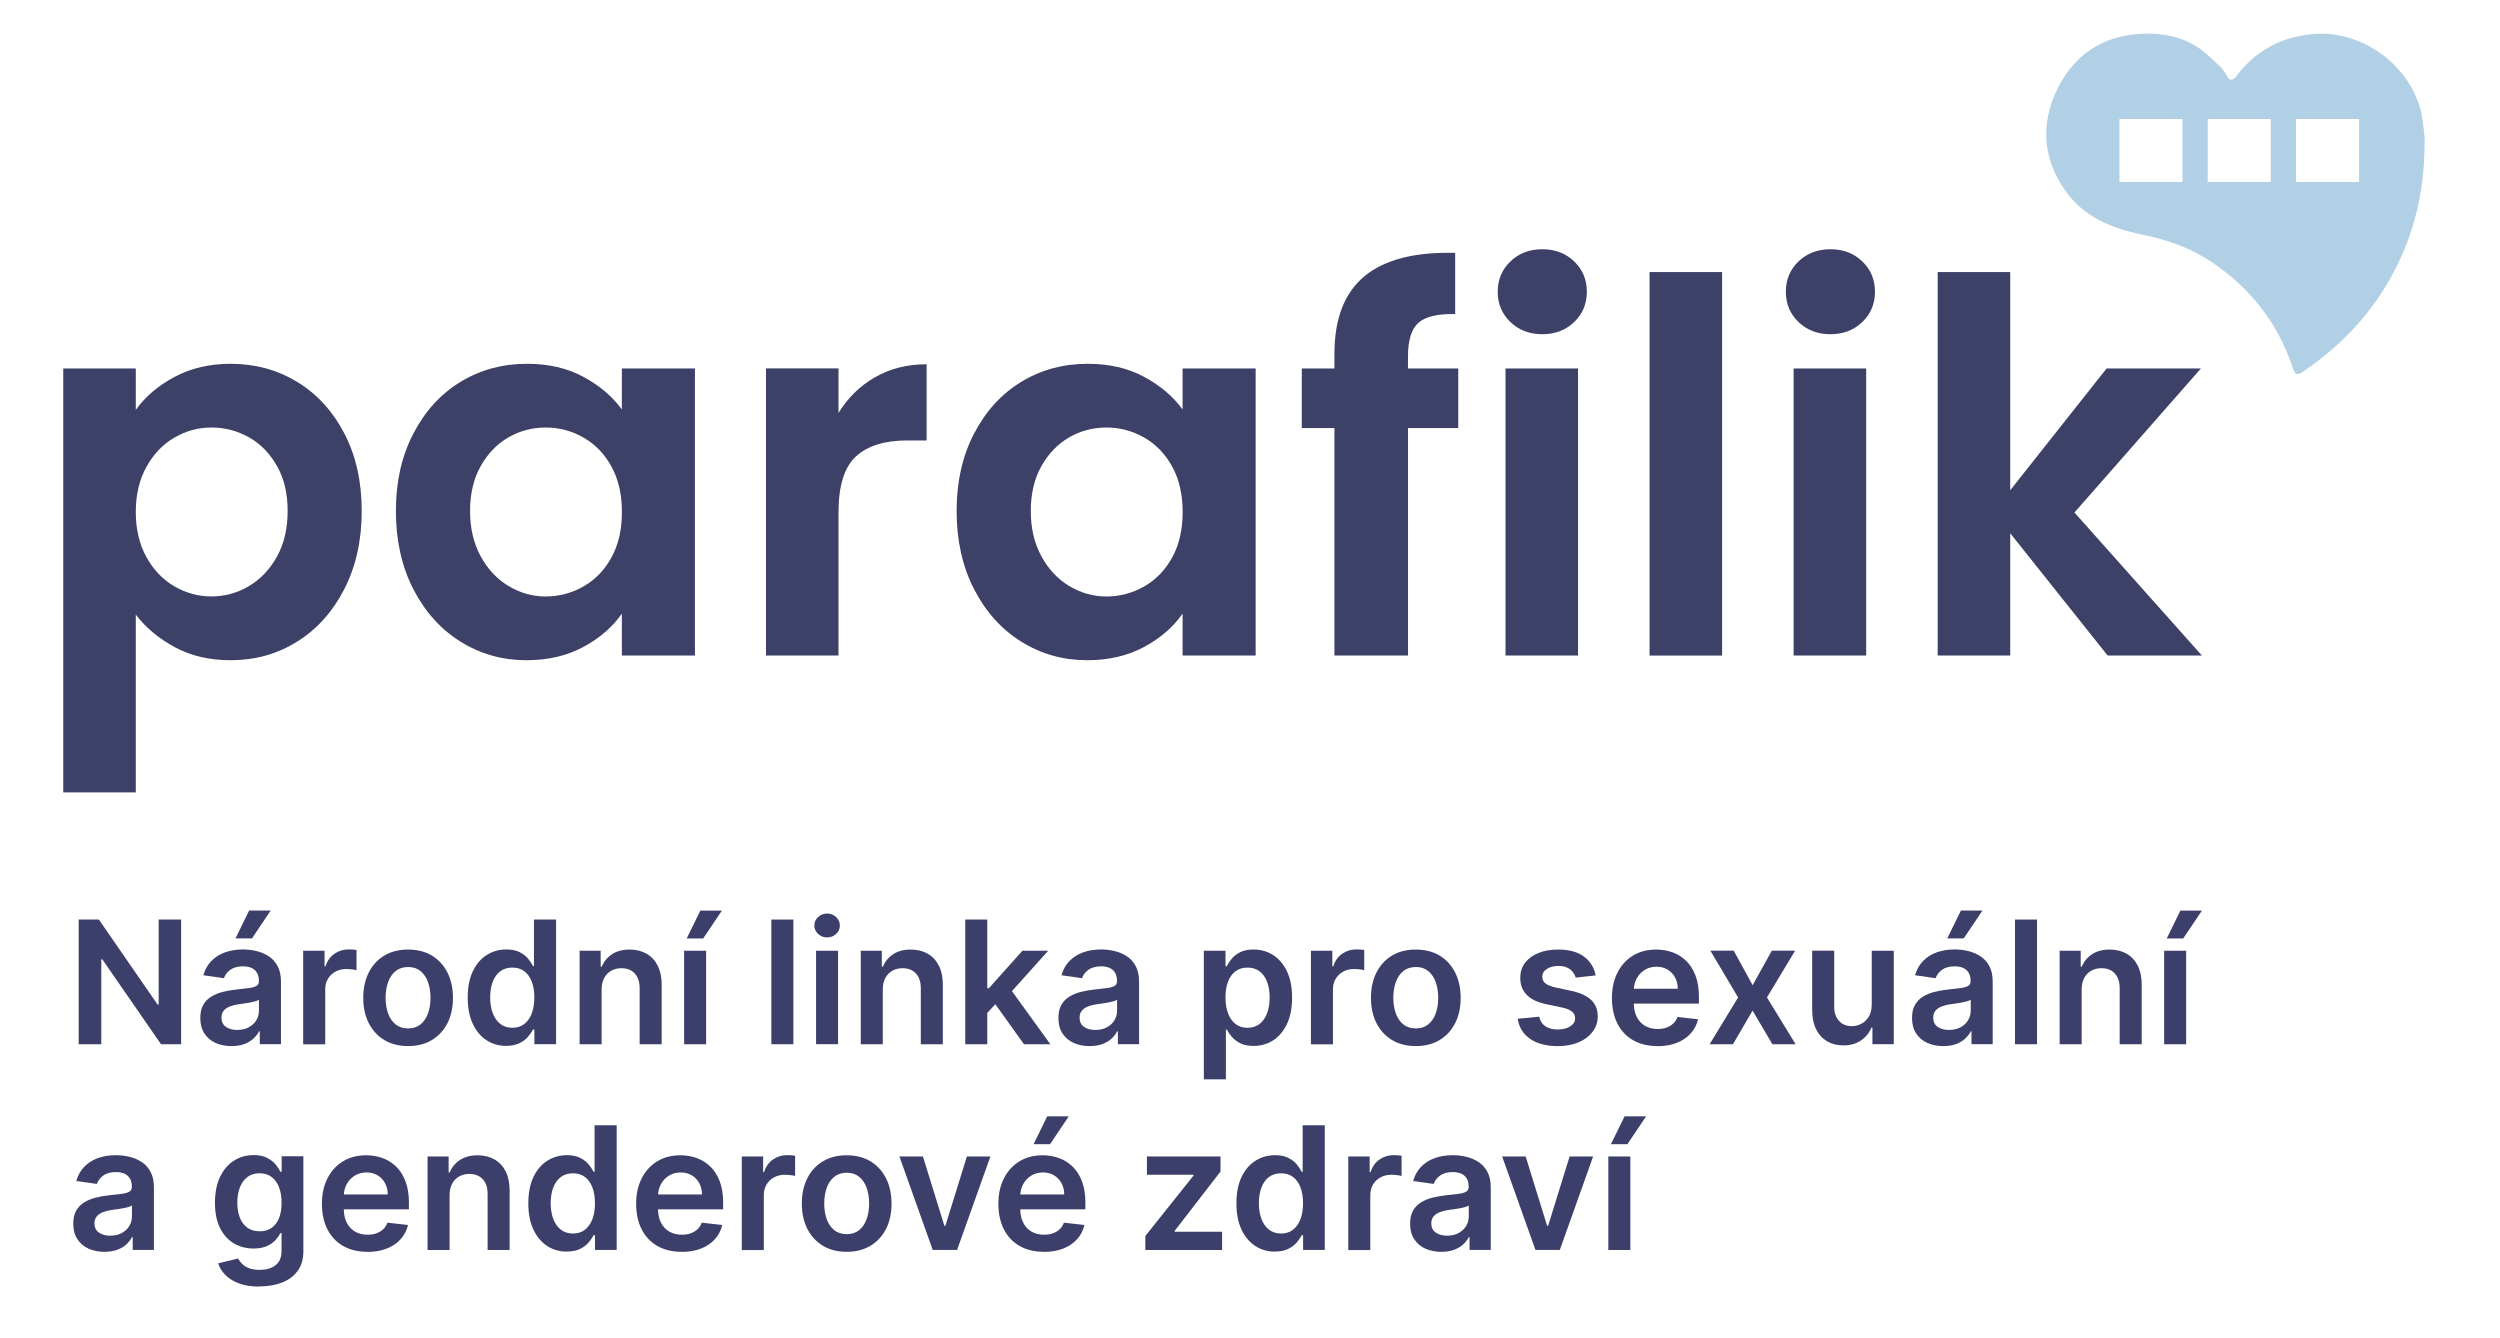 <svg xmlns="http://www.w3.org/2000/svg" id="uuid-fc278bcf-8c29-4667-97a7-54728be77daa" viewBox="0 0 520.09 278.36"><path d="m36.28,78.43c3.41-1.83,7.31-2.75,11.7-2.75,5.1,0,9.72,1.26,13.85,3.77,4.13,2.52,7.4,6.09,9.81,10.73,2.41,4.64,3.61,10.01,3.61,16.12s-1.2,11.52-3.61,16.23c-2.41,4.71-5.68,8.36-9.81,10.94-4.13,2.59-8.75,3.88-13.85,3.88-4.39,0-8.25-.9-11.59-2.7-3.34-1.8-6.06-4.06-8.14-6.79v36.98h-15.09v-88.19h15.09v8.62c1.94-2.73,4.62-5.01,8.03-6.85Zm21.35,18.54c-1.47-2.62-3.41-4.62-5.82-5.98-2.41-1.36-5.01-2.05-7.82-2.05s-5.3.7-7.71,2.1c-2.41,1.4-4.35,3.43-5.82,6.09-1.47,2.66-2.21,5.79-2.21,9.38s.74,6.72,2.21,9.38c1.47,2.66,3.41,4.69,5.82,6.09,2.41,1.4,4.98,2.1,7.71,2.1s5.41-.72,7.82-2.16c2.41-1.44,4.35-3.49,5.82-6.15,1.47-2.66,2.21-5.82,2.21-9.49s-.74-6.7-2.21-9.33Z" style="fill:#3d4167; stroke-width:0px;"></path><path d="m85.98,90.23c2.41-4.67,5.68-8.26,9.81-10.78,4.13-2.52,8.75-3.77,13.85-3.77,4.46,0,8.36.9,11.7,2.7,3.34,1.8,6.02,4.06,8.03,6.79v-8.52h15.2v59.73h-15.2v-8.73c-1.94,2.8-4.62,5.12-8.03,6.95-3.42,1.83-7.35,2.75-11.81,2.75-5.03,0-9.61-1.29-13.75-3.88-4.13-2.59-7.4-6.23-9.81-10.94-2.41-4.71-3.61-10.12-3.61-16.23s1.2-11.39,3.61-16.06Zm41.24,6.85c-1.44-2.62-3.38-4.64-5.82-6.04-2.44-1.4-5.07-2.1-7.87-2.1s-5.39.68-7.76,2.05c-2.37,1.37-4.29,3.36-5.77,5.98-1.47,2.62-2.21,5.73-2.21,9.33s.74,6.74,2.21,9.43c1.47,2.7,3.41,4.76,5.82,6.2,2.41,1.44,4.98,2.16,7.71,2.16s5.43-.7,7.87-2.1c2.44-1.4,4.38-3.41,5.82-6.04,1.44-2.62,2.16-5.77,2.16-9.43s-.72-6.81-2.16-9.43Z" style="fill:#3d4167; stroke-width:0px;"></path><path d="m182.04,78.48c3.13-1.8,6.7-2.7,10.73-2.7v15.85h-3.99c-4.74,0-8.32,1.11-10.73,3.34-2.41,2.23-3.61,6.11-3.61,11.64v29.76h-15.09v-59.73h15.09v9.27c1.94-3.16,4.47-5.64,7.6-7.44Z" style="fill:#3d4167; stroke-width:0px;"></path><path d="m202.63,90.23c2.41-4.67,5.68-8.26,9.81-10.78,4.13-2.52,8.75-3.77,13.85-3.77,4.46,0,8.36.9,11.7,2.7,3.34,1.8,6.02,4.06,8.03,6.79v-8.52h15.2v59.73h-15.2v-8.73c-1.94,2.8-4.62,5.12-8.03,6.95-3.42,1.83-7.35,2.75-11.81,2.75-5.03,0-9.61-1.29-13.75-3.88-4.13-2.59-7.4-6.23-9.81-10.94-2.41-4.71-3.61-10.12-3.61-16.23s1.2-11.39,3.61-16.06Zm41.24,6.85c-1.44-2.62-3.38-4.64-5.82-6.04-2.44-1.4-5.07-2.1-7.87-2.1s-5.39.68-7.76,2.05c-2.37,1.37-4.29,3.36-5.77,5.98-1.47,2.62-2.21,5.73-2.21,9.33s.74,6.74,2.21,9.43c1.47,2.7,3.41,4.76,5.82,6.2,2.41,1.44,4.98,2.16,7.71,2.16s5.43-.7,7.87-2.1c2.44-1.4,4.38-3.41,5.82-6.04,1.44-2.62,2.16-5.77,2.16-9.43s-.72-6.81-2.16-9.43Z" style="fill:#3d4167; stroke-width:0px;"></path><path d="m303.38,89.05h-10.46v47.33h-15.31v-47.33h-6.79v-12.4h6.79v-3.02c0-7.33,2.08-12.72,6.25-16.17,4.17-3.45,10.46-5.07,18.87-4.85v12.72c-3.67-.07-6.22.54-7.66,1.83-1.44,1.29-2.16,3.63-2.16,7.01v2.48h10.46v12.4Z" style="fill:#3d4167; stroke-width:0px;"></path><path d="m314.22,67c-1.76-1.69-2.64-3.79-2.64-6.31s.88-4.62,2.64-6.31c1.76-1.69,3.97-2.53,6.63-2.53s4.87.85,6.63,2.53c1.76,1.69,2.64,3.79,2.64,6.31s-.88,4.62-2.64,6.31c-1.76,1.69-3.97,2.53-6.63,2.53s-4.87-.84-6.63-2.53Zm14.07,9.65v59.73h-15.09v-59.73h15.09Z" style="fill:#3d4167; stroke-width:0px;"></path><path d="m358.26,56.6v79.78h-15.09V56.6h15.09Z" style="fill:#3d4167; stroke-width:0px;"></path><path d="m374.16,67c-1.76-1.69-2.64-3.79-2.64-6.31s.88-4.62,2.64-6.31c1.76-1.69,3.97-2.53,6.63-2.53s4.87.85,6.63,2.53c1.76,1.69,2.64,3.79,2.64,6.31s-.88,4.62-2.64,6.31c-1.76,1.69-3.97,2.53-6.63,2.53s-4.87-.84-6.63-2.53Zm14.07,9.65v59.73h-15.09v-59.73h15.09Z" style="fill:#3d4167; stroke-width:0px;"></path><path d="m438.47,136.38l-20.27-25.44v25.44h-15.09V56.6h15.09v45.39l20.05-25.34h19.62l-26.31,29.97,26.52,29.76h-19.62Z" style="fill:#3d4167; stroke-width:0px;"></path><path d="m503.98,24.88c-1.64-10.79-12.45-18.98-23.28-17.76-6.36.72-11.51,3.49-15.34,8.59-.88,1.18-1.52,1.14-2.13-.02-.82-1.57-2.17-2.55-3.39-3.74-4.08-3.97-9.06-5.19-14.42-4.92-8.08.41-14.07,4.47-17.53,11.73-3.41,7.16-2.87,14.29,1.72,20.84,3.84,5.48,9.59,7.88,15.92,9.18,5.15,1.05,10.06,2.72,14.46,5.66,8.12,5.42,13.86,12.7,16.97,22,.43,1.27.67,1.9,2.19.86,8.06-5.48,14.53-12.38,19.01-21.03,4.14-7.98,6.18-16.51,6.25-26.32.08-1.17-.15-3.11-.45-5.06Zm-49.95,12.98h-13.11v-13.11h13.11v13.11Zm18.37,0h-13.11v-13.11h13.11v13.11Zm18.37,0h-13.11v-13.11h13.11v13.11Z" style="fill:#b1d0e5; stroke-width:0px;"></path><path d="m37.68,191.3v25.94h-4.18l-12.22-17.67h-.21v17.67h-4.7v-25.94h4.2l12.21,17.68h.23v-17.68h4.67Z" style="fill:#3c3f6a; stroke-width:0px;"></path><path d="m48.18,217.63c-1.23,0-2.34-.22-3.33-.66-.98-.44-1.76-1.1-2.33-1.97-.57-.87-.85-1.94-.85-3.22,0-1.1.2-2.01.61-2.72.4-.72.96-1.29,1.66-1.72.7-.43,1.49-.76,2.37-.98s1.8-.39,2.74-.49c1.14-.12,2.06-.23,2.77-.32.71-.1,1.23-.25,1.55-.46.33-.21.49-.53.49-.97v-.08c0-.95-.28-1.69-.85-2.22-.57-.52-1.38-.79-2.44-.79-1.12,0-2.01.25-2.67.73-.66.49-1.1,1.07-1.32,1.74l-4.28-.61c.34-1.18.89-2.17,1.67-2.97.78-.8,1.73-1.4,2.85-1.8s2.36-.6,3.72-.6c.94,0,1.87.11,2.8.33s1.78.58,2.55,1.08,1.39,1.18,1.86,2.05c.47.86.7,1.94.7,3.23v13.02h-4.41v-2.67h-.15c-.28.54-.67,1.05-1.17,1.51-.5.47-1.13.84-1.89,1.13s-1.64.42-2.65.42Zm1.19-3.37c.92,0,1.72-.18,2.39-.55s1.2-.85,1.56-1.46c.37-.61.55-1.27.55-1.99v-2.29c-.14.12-.39.23-.73.33-.34.1-.72.19-1.15.27-.42.08-.84.14-1.25.2-.41.06-.77.11-1.08.15-.68.09-1.3.25-1.84.46-.54.21-.97.51-1.28.88-.31.38-.47.86-.47,1.45,0,.84.31,1.48.92,1.91.62.43,1.4.65,2.36.65Zm-.38-19.04l2.84-5.79h4.48l-3.89,5.79h-3.43Z" style="fill:#3c3f6a; stroke-width:0px;"></path><path d="m63.07,217.24v-19.45h4.45v3.24h.2c.35-1.12.96-1.99,1.83-2.6.87-.61,1.86-.92,2.97-.92.25,0,.54.01.86.03.32.02.58.05.79.09v4.22c-.19-.07-.5-.13-.92-.18-.42-.05-.82-.08-1.21-.08-.84,0-1.59.18-2.25.54s-1.18.85-1.56,1.49c-.38.63-.57,1.36-.57,2.19v11.44h-4.58Z" style="fill:#3c3f6a; stroke-width:0px;"></path><path d="m84.9,217.62c-1.9,0-3.55-.42-4.94-1.25s-2.47-2.01-3.24-3.51c-.76-1.5-1.15-3.26-1.15-5.27s.38-3.77,1.15-5.28c.76-1.51,1.84-2.69,3.24-3.52,1.39-.84,3.04-1.25,4.94-1.25s3.55.42,4.94,1.25c1.39.84,2.47,2.01,3.24,3.52.76,1.51,1.15,3.27,1.15,5.28s-.38,3.77-1.15,5.27c-.76,1.5-1.84,2.67-3.24,3.51s-3.04,1.25-4.94,1.25Zm.02-3.67c1.03,0,1.89-.29,2.58-.85.69-.57,1.21-1.34,1.55-2.3.34-.96.51-2.03.51-3.22s-.17-2.27-.51-3.24c-.34-.97-.86-1.74-1.55-2.31s-1.55-.86-2.58-.86-1.93.29-2.63.86c-.7.57-1.22,1.34-1.56,2.31-.34.97-.51,2.05-.51,3.24s.17,2.25.51,3.22c.34.96.86,1.73,1.56,2.3.7.57,1.57.85,2.63.85Z" style="fill:#3c3f6a; stroke-width:0px;"></path><path d="m105.31,217.58c-1.53,0-2.9-.39-4.1-1.18-1.21-.79-2.16-1.93-2.86-3.42-.7-1.49-1.05-3.31-1.05-5.45s.36-3.99,1.07-5.48c.71-1.49,1.68-2.62,2.89-3.38s2.57-1.15,4.07-1.15c1.14,0,2.08.19,2.81.58s1.32.84,1.75,1.38.76,1.04,1,1.51h.19v-9.7h4.6v25.94h-4.51v-3.07h-.28c-.24.47-.58.97-1.03,1.5s-1.04.98-1.77,1.35c-.73.37-1.66.56-2.77.56Zm1.28-3.76c.97,0,1.8-.26,2.48-.79.68-.53,1.2-1.26,1.56-2.21.35-.95.53-2.05.53-3.31s-.18-2.35-.53-3.28-.87-1.65-1.54-2.17c-.68-.51-1.51-.77-2.5-.77s-1.87.27-2.56.8c-.68.53-1.2,1.27-1.54,2.2-.35.94-.52,2.01-.52,3.22s.18,2.3.53,3.25c.35.95.87,1.7,1.56,2.24s1.53.82,2.54.82Z" style="fill:#3c3f6a; stroke-width:0px;"></path><path d="m125.16,205.84v11.4h-4.58v-19.45h4.38v3.31h.23c.45-1.09,1.16-1.95,2.15-2.6.98-.64,2.2-.96,3.65-.96,1.34,0,2.51.29,3.51.86,1,.57,1.78,1.41,2.33,2.5.55,1.09.83,2.41.82,3.96v12.39h-4.58v-11.68c0-1.3-.34-2.32-1.01-3.05-.67-.73-1.6-1.1-2.78-1.1-.8,0-1.51.18-2.13.53-.62.35-1.11.85-1.46,1.51s-.53,1.46-.53,2.39Z" style="fill:#3c3f6a; stroke-width:0px;"></path><path d="m142.32,217.24v-19.45h4.58v19.45h-4.58Zm.54-22.01l2.84-5.79h4.48l-3.89,5.79h-3.43Z" style="fill:#3c3f6a; stroke-width:0px;"></path><path d="m165.05,191.3v25.94h-4.58v-25.94h4.58Z" style="fill:#3c3f6a; stroke-width:0px;"></path><path d="m172.06,195.02c-.73,0-1.35-.25-1.87-.73-.52-.49-.78-1.08-.78-1.76s.26-1.27.79-1.75c.52-.49,1.15-.73,1.87-.73s1.35.24,1.87.73c.52.49.78,1.08.78,1.76s-.26,1.27-.78,1.75c-.52.49-1.15.73-1.88.73Zm-2.29,22.21v-19.45h4.58v19.45h-4.58Z" style="fill:#3c3f6a; stroke-width:0px;"></path><path d="m183.65,205.84v11.4h-4.58v-19.45h4.38v3.31h.23c.45-1.09,1.16-1.95,2.15-2.6.98-.64,2.2-.96,3.65-.96,1.34,0,2.51.29,3.51.86,1,.57,1.78,1.41,2.33,2.5.55,1.09.82,2.41.82,3.96v12.39h-4.58v-11.68c0-1.3-.34-2.32-1.01-3.05-.67-.73-1.6-1.1-2.78-1.1-.8,0-1.51.18-2.13.53s-1.11.85-1.46,1.51-.53,1.46-.53,2.39Z" style="fill:#3c3f6a; stroke-width:0px;"></path><path d="m200.81,217.24v-25.94h4.58v25.94h-4.58Zm4.18-6.1v-5.54s.72,0,.72,0l6.99-7.81h5.36l-8.6,9.58h-.95l-3.52,3.77Zm8.03,6.1l-6.33-8.85,3.09-3.23,8.73,12.08h-5.48Z" style="fill:#3c3f6a; stroke-width:0px;"></path><path d="m226.7,217.63c-1.23,0-2.34-.22-3.33-.66-.98-.44-1.76-1.1-2.33-1.97-.57-.87-.85-1.94-.85-3.22,0-1.1.2-2.01.61-2.72.4-.72.96-1.29,1.66-1.72.7-.43,1.49-.76,2.37-.98s1.8-.39,2.74-.49c1.14-.12,2.06-.23,2.77-.32.71-.1,1.23-.25,1.55-.46.33-.21.49-.53.49-.97v-.08c0-.95-.28-1.69-.85-2.22-.57-.52-1.38-.79-2.44-.79-1.12,0-2.01.25-2.67.73-.66.49-1.1,1.07-1.32,1.74l-4.28-.61c.34-1.18.89-2.17,1.67-2.97.78-.8,1.73-1.4,2.85-1.8s2.36-.6,3.72-.6c.94,0,1.87.11,2.8.33s1.78.58,2.55,1.08,1.39,1.18,1.86,2.05c.47.86.7,1.94.7,3.23v13.02h-4.41v-2.67h-.15c-.28.54-.67,1.05-1.17,1.51-.5.47-1.13.84-1.89,1.13s-1.64.42-2.65.42Zm1.19-3.37c.92,0,1.72-.18,2.39-.55s1.2-.85,1.56-1.46c.37-.61.55-1.27.55-1.99v-2.29c-.14.12-.39.23-.73.33-.34.1-.72.19-1.15.27-.42.08-.84.14-1.25.2-.41.06-.77.11-1.08.15-.68.09-1.3.25-1.84.46-.54.21-.97.51-1.28.88-.31.38-.47.86-.47,1.45,0,.84.31,1.48.92,1.91.62.43,1.4.65,2.36.65Z" style="fill:#3c3f6a; stroke-width:0px;"></path><path d="m250.44,224.53v-26.75h4.51v3.22h.26c.24-.47.57-.98,1-1.51.43-.54,1.01-1,1.75-1.38s1.67-.58,2.81-.58c1.5,0,2.86.38,4.07,1.15s2.17,1.89,2.89,3.38,1.07,3.32,1.07,5.48-.35,3.95-1.05,5.45c-.7,1.49-1.65,2.63-2.86,3.42-1.21.79-2.58,1.18-4.1,1.18-1.12,0-2.04-.19-2.77-.56-.73-.37-1.32-.82-1.77-1.35s-.79-1.03-1.03-1.5h-.19v10.36h-4.58Zm4.5-17.02c0,1.26.18,2.36.54,3.31s.88,1.68,1.56,2.21c.68.53,1.5.79,2.47.79s1.86-.27,2.55-.82,1.2-1.29,1.55-2.24c.35-.95.52-2.03.52-3.25s-.17-2.28-.52-3.22c-.35-.94-.86-1.67-1.54-2.2-.68-.53-1.54-.8-2.56-.8s-1.81.26-2.49.77c-.68.52-1.2,1.24-1.55,2.17s-.53,2.02-.53,3.28Z" style="fill:#3c3f6a; stroke-width:0px;"></path><path d="m272.72,217.24v-19.45h4.45v3.24h.2c.35-1.12.96-1.99,1.83-2.6.87-.61,1.86-.92,2.97-.92.25,0,.54.01.85.03.32.02.58.05.79.09v4.22c-.19-.07-.5-.13-.92-.18s-.82-.08-1.21-.08c-.84,0-1.59.18-2.25.54-.66.36-1.18.85-1.56,1.49-.38.63-.57,1.36-.57,2.19v11.44h-4.58Z" style="fill:#3c3f6a; stroke-width:0px;"></path><path d="m294.54,217.62c-1.9,0-3.55-.42-4.94-1.25s-2.47-2.01-3.24-3.51c-.76-1.5-1.15-3.26-1.15-5.27s.38-3.77,1.15-5.28c.76-1.51,1.84-2.69,3.24-3.52,1.39-.84,3.04-1.25,4.94-1.25s3.55.42,4.94,1.25c1.39.84,2.47,2.01,3.24,3.52.76,1.51,1.15,3.27,1.15,5.28s-.38,3.77-1.15,5.27c-.76,1.5-1.84,2.67-3.24,3.51-1.39.84-3.04,1.25-4.94,1.25Zm.02-3.67c1.03,0,1.89-.29,2.58-.85.69-.57,1.21-1.34,1.55-2.3s.51-2.03.51-3.22-.17-2.27-.51-3.24c-.34-.97-.86-1.74-1.55-2.31s-1.55-.86-2.58-.86-1.93.29-2.63.86-1.22,1.34-1.56,2.31c-.34.97-.51,2.05-.51,3.24s.17,2.25.51,3.22c.34.96.86,1.73,1.56,2.3.7.57,1.57.85,2.63.85Z" style="fill:#3c3f6a; stroke-width:0px;"></path><path d="m331.97,202.92l-4.18.46c-.12-.42-.32-.82-.61-1.19-.29-.37-.68-.67-1.17-.9-.49-.23-1.09-.34-1.8-.34-.95,0-1.75.21-2.4.62s-.96.95-.96,1.61c0,.57.2,1.03.63,1.38.43.35,1.13.65,2.12.87l3.32.71c1.84.4,3.21,1.03,4.11,1.89.9.86,1.35,1.99,1.36,3.38,0,1.22-.37,2.3-1.07,3.24-.71.93-1.68,1.66-2.93,2.19-1.25.52-2.68.79-4.31.79-2.38,0-4.3-.5-5.75-1.5-1.45-1-2.32-2.4-2.6-4.19l4.47-.43c.2.88.63,1.54,1.29,1.99s1.52.67,2.57.67,1.96-.22,2.63-.67.99-1,.99-1.66c0-.56-.21-1.02-.64-1.38-.43-.36-1.09-.64-1.98-.84l-3.32-.7c-1.87-.39-3.25-1.04-4.14-1.97s-1.34-2.1-1.33-3.51c0-1.2.32-2.24.98-3.12.66-.88,1.59-1.57,2.77-2.05,1.19-.49,2.56-.73,4.11-.73,2.28,0,4.08.49,5.39,1.46s2.13,2.28,2.44,3.94Z" style="fill:#3c3f6a; stroke-width:0px;"></path><path d="m344.79,217.62c-1.95,0-3.63-.41-5.05-1.22-1.41-.81-2.5-1.97-3.26-3.47s-1.14-3.27-1.14-5.3.38-3.76,1.15-5.27c.76-1.52,1.83-2.7,3.21-3.55s2.99-1.27,4.85-1.27c1.2,0,2.33.19,3.4.58,1.07.38,2.01.98,2.84,1.78.82.8,1.47,1.82,1.94,3.06.47,1.24.71,2.71.71,4.41v1.41h-15.95v-3.09h11.55c0-.88-.2-1.66-.57-2.35s-.89-1.23-1.55-1.63c-.66-.4-1.43-.6-2.31-.6-.94,0-1.76.23-2.47.68-.71.45-1.26,1.04-1.65,1.77-.39.73-.59,1.53-.6,2.4v2.7c0,1.13.21,2.1.62,2.91s.99,1.42,1.74,1.85c.74.43,1.61.64,2.61.64.67,0,1.27-.09,1.81-.28.54-.19,1.01-.47,1.41-.84s.7-.83.9-1.38l4.28.48c-.27,1.13-.78,2.12-1.54,2.96s-1.72,1.49-2.89,1.95c-1.17.46-2.52.69-4.03.69Z" style="fill:#3c3f6a; stroke-width:0px;"></path><path d="m360.68,197.78l3.93,7.18,3.99-7.18h4.85l-5.86,9.73,5.96,9.73h-4.83l-4.12-7-4.08,7h-4.86l5.93-9.73-5.77-9.73h4.86Z" style="fill:#3c3f6a; stroke-width:0px;"></path><path d="m389.39,209.05v-11.27h4.58v19.45h-4.44v-3.46h-.2c-.44,1.09-1.16,1.98-2.16,2.67-1,.69-2.23,1.04-3.69,1.04-1.27,0-2.4-.28-3.37-.85s-1.74-1.4-2.29-2.5c-.55-1.09-.82-2.42-.82-3.97v-12.39h4.58v11.68c0,1.23.34,2.21,1.01,2.94.68.73,1.56,1.09,2.66,1.09.68,0,1.33-.16,1.96-.49.63-.33,1.15-.82,1.56-1.48.41-.65.61-1.48.61-2.46Z" style="fill:#3c3f6a; stroke-width:0px;"></path><path d="m404.29,217.63c-1.23,0-2.34-.22-3.33-.66-.98-.44-1.76-1.1-2.33-1.97-.57-.87-.86-1.94-.86-3.22,0-1.1.2-2.01.61-2.72s.96-1.29,1.66-1.72c.7-.43,1.49-.76,2.37-.98s1.8-.39,2.74-.49c1.14-.12,2.06-.23,2.77-.32.71-.1,1.23-.25,1.55-.46.33-.21.49-.53.49-.97v-.08c0-.95-.28-1.69-.85-2.22-.57-.52-1.38-.79-2.44-.79-1.12,0-2.01.25-2.67.73-.65.49-1.1,1.07-1.32,1.74l-4.28-.61c.34-1.18.89-2.17,1.67-2.97.78-.8,1.73-1.4,2.85-1.8s2.36-.6,3.72-.6c.94,0,1.87.11,2.8.33s1.78.58,2.55,1.08,1.39,1.18,1.86,2.05c.47.86.7,1.94.7,3.23v13.02h-4.41v-2.67h-.15c-.28.54-.67,1.05-1.17,1.51-.5.47-1.13.84-1.89,1.13s-1.64.42-2.65.42Zm1.19-3.37c.92,0,1.72-.18,2.39-.55s1.2-.85,1.56-1.46c.37-.61.55-1.27.55-1.99v-2.29c-.14.12-.39.23-.73.33-.34.1-.72.19-1.15.27-.42.08-.84.14-1.25.2-.41.06-.77.11-1.08.15-.68.09-1.3.25-1.84.46-.54.21-.97.51-1.28.88-.31.38-.47.86-.47,1.45,0,.84.31,1.48.92,1.91.62.43,1.4.65,2.36.65Zm-.38-19.04l2.84-5.79h4.48l-3.89,5.79h-3.43Z" style="fill:#3c3f6a; stroke-width:0px;"></path><path d="m423.77,191.3v25.94h-4.58v-25.94h4.58Z" style="fill:#3c3f6a; stroke-width:0px;"></path><path d="m433.06,205.84v11.4h-4.58v-19.45h4.38v3.31h.23c.45-1.09,1.16-1.95,2.15-2.6.98-.64,2.2-.96,3.65-.96,1.34,0,2.51.29,3.51.86,1,.57,1.78,1.41,2.33,2.5.55,1.09.82,2.41.82,3.96v12.39h-4.58v-11.68c0-1.3-.34-2.32-1.01-3.05-.67-.73-1.6-1.1-2.78-1.1-.8,0-1.51.18-2.13.53-.62.35-1.11.85-1.46,1.51s-.53,1.46-.53,2.39Z" style="fill:#3c3f6a; stroke-width:0px;"></path><path d="m450.22,217.24v-19.45h4.58v19.45h-4.58Zm.54-22.01l2.84-5.79h4.48l-3.89,5.79h-3.43Z" style="fill:#3c3f6a; stroke-width:0px;"></path><path d="m21.76,260.43c-1.23,0-2.34-.22-3.33-.66-.98-.44-1.76-1.1-2.33-1.97-.57-.87-.86-1.94-.86-3.22,0-1.1.2-2.01.61-2.72.41-.72.96-1.29,1.66-1.72.7-.43,1.49-.76,2.37-.98.88-.22,1.8-.39,2.74-.49,1.14-.12,2.06-.23,2.77-.32.71-.1,1.23-.25,1.55-.46.32-.21.49-.53.49-.97v-.08c0-.95-.28-1.69-.85-2.22-.57-.52-1.38-.79-2.44-.79-1.12,0-2.01.25-2.67.73-.65.49-1.1,1.07-1.32,1.74l-4.28-.61c.34-1.18.89-2.17,1.67-2.97.78-.8,1.73-1.4,2.85-1.8,1.12-.4,2.36-.6,3.72-.6.94,0,1.87.11,2.8.33s1.78.58,2.55,1.08,1.39,1.18,1.86,2.05c.47.86.7,1.94.7,3.23v13.02h-4.41v-2.67h-.15c-.28.54-.67,1.05-1.17,1.51-.5.47-1.13.84-1.89,1.13-.76.28-1.64.42-2.65.42Zm1.19-3.37c.92,0,1.72-.18,2.39-.55s1.2-.85,1.56-1.46c.37-.61.55-1.27.55-1.99v-2.29c-.14.12-.39.23-.73.33-.34.1-.72.19-1.15.27-.42.08-.84.14-1.25.2-.41.06-.77.11-1.08.15-.68.09-1.3.25-1.84.46-.54.21-.97.51-1.28.88-.31.38-.47.86-.47,1.45,0,.84.31,1.48.93,1.91.62.43,1.4.65,2.36.65Z" style="fill:#3c3f6a; stroke-width:0px;"></path><path d="m53.97,267.66c-1.65,0-3.06-.22-4.24-.66s-2.13-1.03-2.85-1.76c-.72-.73-1.22-1.54-1.49-2.42l4.13-1c.19.35.46.7.81,1.07.35.37.83.68,1.44.92.6.25,1.37.37,2.29.37,1.3,0,2.38-.31,3.23-.94.85-.63,1.28-1.63,1.28-3.03v-3.69h-.23c-.24.47-.58.96-1.03,1.46-.45.5-1.05.92-1.79,1.25s-1.67.51-2.78.51c-1.49,0-2.85-.35-4.06-1.06s-2.17-1.76-2.89-3.17c-.71-1.41-1.07-3.17-1.07-5.29s.36-3.94,1.07-5.41c.71-1.47,1.68-2.59,2.89-3.36s2.57-1.15,4.07-1.15c1.14,0,2.08.19,2.82.58s1.33.84,1.77,1.38.77,1.04,1,1.51h.25v-3.22h4.52v19.77c0,1.63-.4,2.99-1.19,4.07-.79,1.09-1.88,1.9-3.26,2.43s-2.94.8-4.69.8Zm.04-11.5c.97,0,1.8-.24,2.48-.71.68-.47,1.2-1.15,1.56-2.04.35-.89.53-1.95.53-3.19s-.18-2.3-.53-3.22c-.35-.92-.87-1.64-1.55-2.15s-1.51-.77-2.5-.77-1.87.27-2.56.8c-.68.53-1.2,1.26-1.55,2.18-.35.92-.52,1.97-.52,3.15s.18,2.23.53,3.12.87,1.58,1.56,2.08c.69.49,1.53.74,2.54.74Z" style="fill:#3c3f6a; stroke-width:0px;"></path><path d="m76.42,260.42c-1.95,0-3.63-.41-5.05-1.22-1.41-.81-2.5-1.97-3.26-3.47-.76-1.5-1.14-3.27-1.14-5.3s.38-3.76,1.15-5.27c.76-1.52,1.83-2.7,3.21-3.55s2.99-1.27,4.85-1.27c1.2,0,2.33.19,3.4.58,1.07.38,2.01.98,2.84,1.78.82.8,1.47,1.82,1.94,3.06.47,1.24.71,2.71.71,4.41v1.41h-15.95v-3.09h11.55c0-.88-.2-1.66-.57-2.35-.37-.69-.89-1.23-1.55-1.63-.66-.4-1.43-.6-2.31-.6-.94,0-1.76.23-2.47.68-.71.45-1.26,1.04-1.65,1.77-.39.73-.59,1.53-.6,2.4v2.7c0,1.13.21,2.1.62,2.91.41.81.99,1.42,1.73,1.85.74.43,1.61.64,2.61.64.67,0,1.27-.09,1.81-.28.54-.19,1.01-.47,1.41-.84s.7-.83.9-1.38l4.28.48c-.27,1.13-.78,2.12-1.54,2.96-.76.84-1.72,1.49-2.89,1.95-1.17.46-2.52.69-4.03.69Z" style="fill:#3c3f6a; stroke-width:0px;"></path><path d="m93.53,248.64v11.4h-4.58v-19.45h4.38v3.31h.23c.45-1.09,1.16-1.95,2.15-2.6.98-.64,2.2-.96,3.65-.96,1.34,0,2.51.29,3.51.86,1,.57,1.78,1.41,2.33,2.5.55,1.09.82,2.41.82,3.96v12.39h-4.58v-11.68c0-1.3-.34-2.32-1.01-3.05-.67-.73-1.6-1.1-2.78-1.1-.8,0-1.51.18-2.13.53s-1.11.85-1.46,1.51-.53,1.46-.53,2.39Z" style="fill:#3c3f6a; stroke-width:0px;"></path><path d="m117.92,260.38c-1.53,0-2.9-.39-4.1-1.18s-2.16-1.93-2.86-3.42c-.7-1.49-1.05-3.31-1.05-5.45s.36-3.99,1.07-5.48c.71-1.49,1.68-2.62,2.89-3.38s2.57-1.15,4.07-1.15c1.14,0,2.08.19,2.81.58s1.32.84,1.75,1.38.76,1.04,1,1.51h.19v-9.7h4.6v25.94h-4.51v-3.07h-.28c-.24.47-.58.97-1.03,1.5s-1.04.98-1.77,1.35c-.73.37-1.66.56-2.77.56Zm1.28-3.76c.97,0,1.8-.26,2.48-.79.68-.53,1.2-1.26,1.56-2.21s.53-2.05.53-3.31-.18-2.35-.53-3.28c-.35-.93-.87-1.65-1.55-2.17-.68-.51-1.51-.77-2.5-.77s-1.87.27-2.56.8c-.68.53-1.2,1.27-1.55,2.2s-.52,2.01-.52,3.22.18,2.3.53,3.25c.35.95.87,1.7,1.56,2.24.69.54,1.53.82,2.54.82Z" style="fill:#3c3f6a; stroke-width:0px;"></path><path d="m141.79,260.42c-1.95,0-3.63-.41-5.05-1.22-1.41-.81-2.5-1.97-3.26-3.47-.76-1.5-1.14-3.27-1.14-5.3s.38-3.76,1.15-5.27c.76-1.52,1.83-2.7,3.21-3.55,1.38-.85,2.99-1.27,4.85-1.27,1.2,0,2.33.19,3.4.58,1.07.38,2.01.98,2.84,1.78s1.47,1.82,1.94,3.06c.47,1.24.71,2.71.71,4.41v1.41h-15.95v-3.09h11.55c0-.88-.2-1.66-.57-2.35s-.89-1.23-1.55-1.63c-.66-.4-1.43-.6-2.31-.6-.94,0-1.76.23-2.47.68-.71.45-1.26,1.04-1.65,1.77-.39.73-.59,1.53-.6,2.4v2.7c0,1.13.21,2.1.62,2.91s.99,1.42,1.74,1.85c.74.43,1.61.64,2.61.64.67,0,1.27-.09,1.81-.28.54-.19,1.01-.47,1.41-.84.4-.37.7-.83.9-1.38l4.28.48c-.27,1.13-.78,2.12-1.54,2.96s-1.72,1.49-2.89,1.95c-1.17.46-2.52.69-4.03.69Z" style="fill:#3c3f6a; stroke-width:0px;"></path><path d="m154.32,260.04v-19.45h4.44v3.24h.2c.35-1.12.96-1.99,1.83-2.6.87-.61,1.86-.92,2.97-.92.25,0,.54.01.86.03.32.02.58.05.79.09v4.22c-.19-.07-.5-.13-.92-.18s-.82-.08-1.21-.08c-.83,0-1.59.18-2.25.54-.66.36-1.18.85-1.56,1.49-.38.63-.57,1.36-.57,2.19v11.44h-4.58Z" style="fill:#3c3f6a; stroke-width:0px;"></path><path d="m176.14,260.42c-1.9,0-3.55-.42-4.94-1.25-1.39-.84-2.47-2.01-3.24-3.51-.76-1.5-1.15-3.26-1.15-5.27s.38-3.77,1.15-5.28c.76-1.51,1.84-2.69,3.24-3.52,1.39-.84,3.04-1.25,4.94-1.25s3.55.42,4.94,1.25c1.39.84,2.47,2.01,3.24,3.52.76,1.51,1.15,3.27,1.15,5.28s-.38,3.77-1.15,5.27c-.76,1.5-1.84,2.67-3.24,3.51s-3.04,1.25-4.94,1.25Zm.03-3.67c1.03,0,1.89-.29,2.58-.85.69-.57,1.21-1.34,1.55-2.3s.51-2.03.51-3.22-.17-2.27-.51-3.24c-.34-.97-.86-1.74-1.55-2.31-.69-.57-1.55-.86-2.58-.86s-1.93.29-2.63.86c-.7.57-1.22,1.34-1.56,2.31-.34.97-.51,2.05-.51,3.24s.17,2.25.51,3.22.86,1.73,1.56,2.3c.7.57,1.57.85,2.63.85Z" style="fill:#3c3f6a; stroke-width:0px;"></path><path d="m206.04,240.58l-6.93,19.45h-5.07l-6.93-19.45h4.89l4.47,14.45h.2l4.48-14.45h4.88Z" style="fill:#3c3f6a; stroke-width:0px;"></path><path d="m217.15,260.42c-1.95,0-3.63-.41-5.05-1.22-1.41-.81-2.5-1.97-3.26-3.47-.76-1.5-1.14-3.27-1.14-5.3s.38-3.76,1.15-5.27c.76-1.52,1.83-2.7,3.21-3.55s2.99-1.27,4.85-1.27c1.2,0,2.33.19,3.4.58,1.07.38,2.01.98,2.84,1.78.82.8,1.47,1.82,1.94,3.06.47,1.24.71,2.71.71,4.41v1.41h-15.95v-3.09h11.55c0-.88-.2-1.66-.57-2.35-.37-.69-.89-1.23-1.55-1.63-.66-.4-1.43-.6-2.31-.6-.94,0-1.76.23-2.47.68-.71.45-1.26,1.04-1.65,1.77-.39.73-.59,1.53-.6,2.4v2.7c0,1.13.21,2.1.62,2.91.41.81.99,1.42,1.73,1.85.74.43,1.61.64,2.61.64.67,0,1.27-.09,1.81-.28.54-.19,1.01-.47,1.41-.84s.7-.83.9-1.38l4.28.48c-.27,1.13-.78,2.12-1.54,2.96-.76.84-1.72,1.49-2.89,1.95-1.17.46-2.52.69-4.03.69Zm-2.13-22.39l2.84-5.79h4.48l-3.89,5.79h-3.43Z" style="fill:#3c3f6a; stroke-width:0px;"></path><path d="m238.27,260.04v-2.91l10.03-12.58v-.16h-9.7v-3.8h15.31v3.13l-9.55,12.36v.16h9.88v3.8h-15.97Z" style="fill:#3c3f6a; stroke-width:0px;"></path><path d="m265.23,260.38c-1.53,0-2.9-.39-4.1-1.18-1.21-.79-2.16-1.93-2.86-3.42-.7-1.49-1.05-3.31-1.05-5.45s.36-3.99,1.07-5.48c.71-1.49,1.68-2.62,2.89-3.38,1.22-.76,2.57-1.15,4.07-1.15,1.14,0,2.08.19,2.81.58.74.38,1.32.84,1.75,1.38.43.54.76,1.04,1,1.51h.19v-9.7h4.6v25.94h-4.51v-3.07h-.28c-.24.47-.58.97-1.03,1.5s-1.04.98-1.77,1.35c-.74.37-1.66.56-2.77.56Zm1.28-3.76c.97,0,1.8-.26,2.48-.79.68-.53,1.2-1.26,1.56-2.21s.53-2.05.53-3.31-.18-2.35-.53-3.28-.87-1.65-1.54-2.17c-.68-.51-1.51-.77-2.5-.77s-1.87.27-2.56.8c-.68.53-1.2,1.27-1.54,2.2-.35.94-.52,2.01-.52,3.22s.18,2.3.53,3.25c.35.95.87,1.7,1.56,2.24s1.53.82,2.54.82Z" style="fill:#3c3f6a; stroke-width:0px;"></path><path d="m280.49,260.04v-19.45h4.45v3.24h.2c.35-1.12.96-1.99,1.83-2.6.87-.61,1.86-.92,2.97-.92.25,0,.54.01.85.03.32.02.58.05.79.09v4.22c-.19-.07-.5-.13-.92-.18s-.82-.08-1.21-.08c-.84,0-1.59.18-2.25.54-.66.36-1.18.85-1.56,1.49-.38.63-.57,1.36-.57,2.19v11.44h-4.58Z" style="fill:#3c3f6a; stroke-width:0px;"></path><path d="m299.87,260.43c-1.23,0-2.34-.22-3.33-.66-.98-.44-1.76-1.1-2.33-1.97-.57-.87-.86-1.94-.86-3.22,0-1.1.2-2.01.61-2.72s.96-1.29,1.66-1.72c.7-.43,1.49-.76,2.37-.98s1.8-.39,2.74-.49c1.14-.12,2.06-.23,2.77-.32.71-.1,1.23-.25,1.55-.46.33-.21.49-.53.49-.97v-.08c0-.95-.28-1.69-.85-2.22-.57-.52-1.38-.79-2.44-.79-1.12,0-2.01.25-2.67.73-.65.49-1.1,1.07-1.32,1.74l-4.28-.61c.34-1.18.89-2.17,1.67-2.97.78-.8,1.73-1.4,2.85-1.8s2.36-.6,3.72-.6c.94,0,1.87.11,2.8.33s1.78.58,2.55,1.08,1.39,1.18,1.86,2.05c.47.86.7,1.94.7,3.23v13.02h-4.41v-2.67h-.15c-.28.54-.67,1.05-1.17,1.51-.5.47-1.13.84-1.89,1.13s-1.64.42-2.65.42Zm1.19-3.37c.92,0,1.72-.18,2.39-.55s1.2-.85,1.56-1.46c.37-.61.55-1.27.55-1.99v-2.29c-.14.12-.39.23-.73.33-.34.1-.72.19-1.15.27-.42.08-.84.14-1.25.2-.41.06-.77.11-1.08.15-.68.09-1.3.25-1.84.46-.54.21-.97.51-1.28.88-.31.38-.47.86-.47,1.45,0,.84.31,1.48.92,1.91.62.43,1.4.65,2.36.65Z" style="fill:#3c3f6a; stroke-width:0px;"></path><path d="m331.43,240.58l-6.93,19.45h-5.07l-6.93-19.45h4.89l4.47,14.45h.2l4.48-14.45h4.88Z" style="fill:#3c3f6a; stroke-width:0px;"></path><path d="m334.59,260.04v-19.45h4.58v19.45h-4.58Zm.54-22.01l2.84-5.79h4.48l-3.89,5.79h-3.43Z" style="fill:#3c3f6a; stroke-width:0px;"></path></svg>